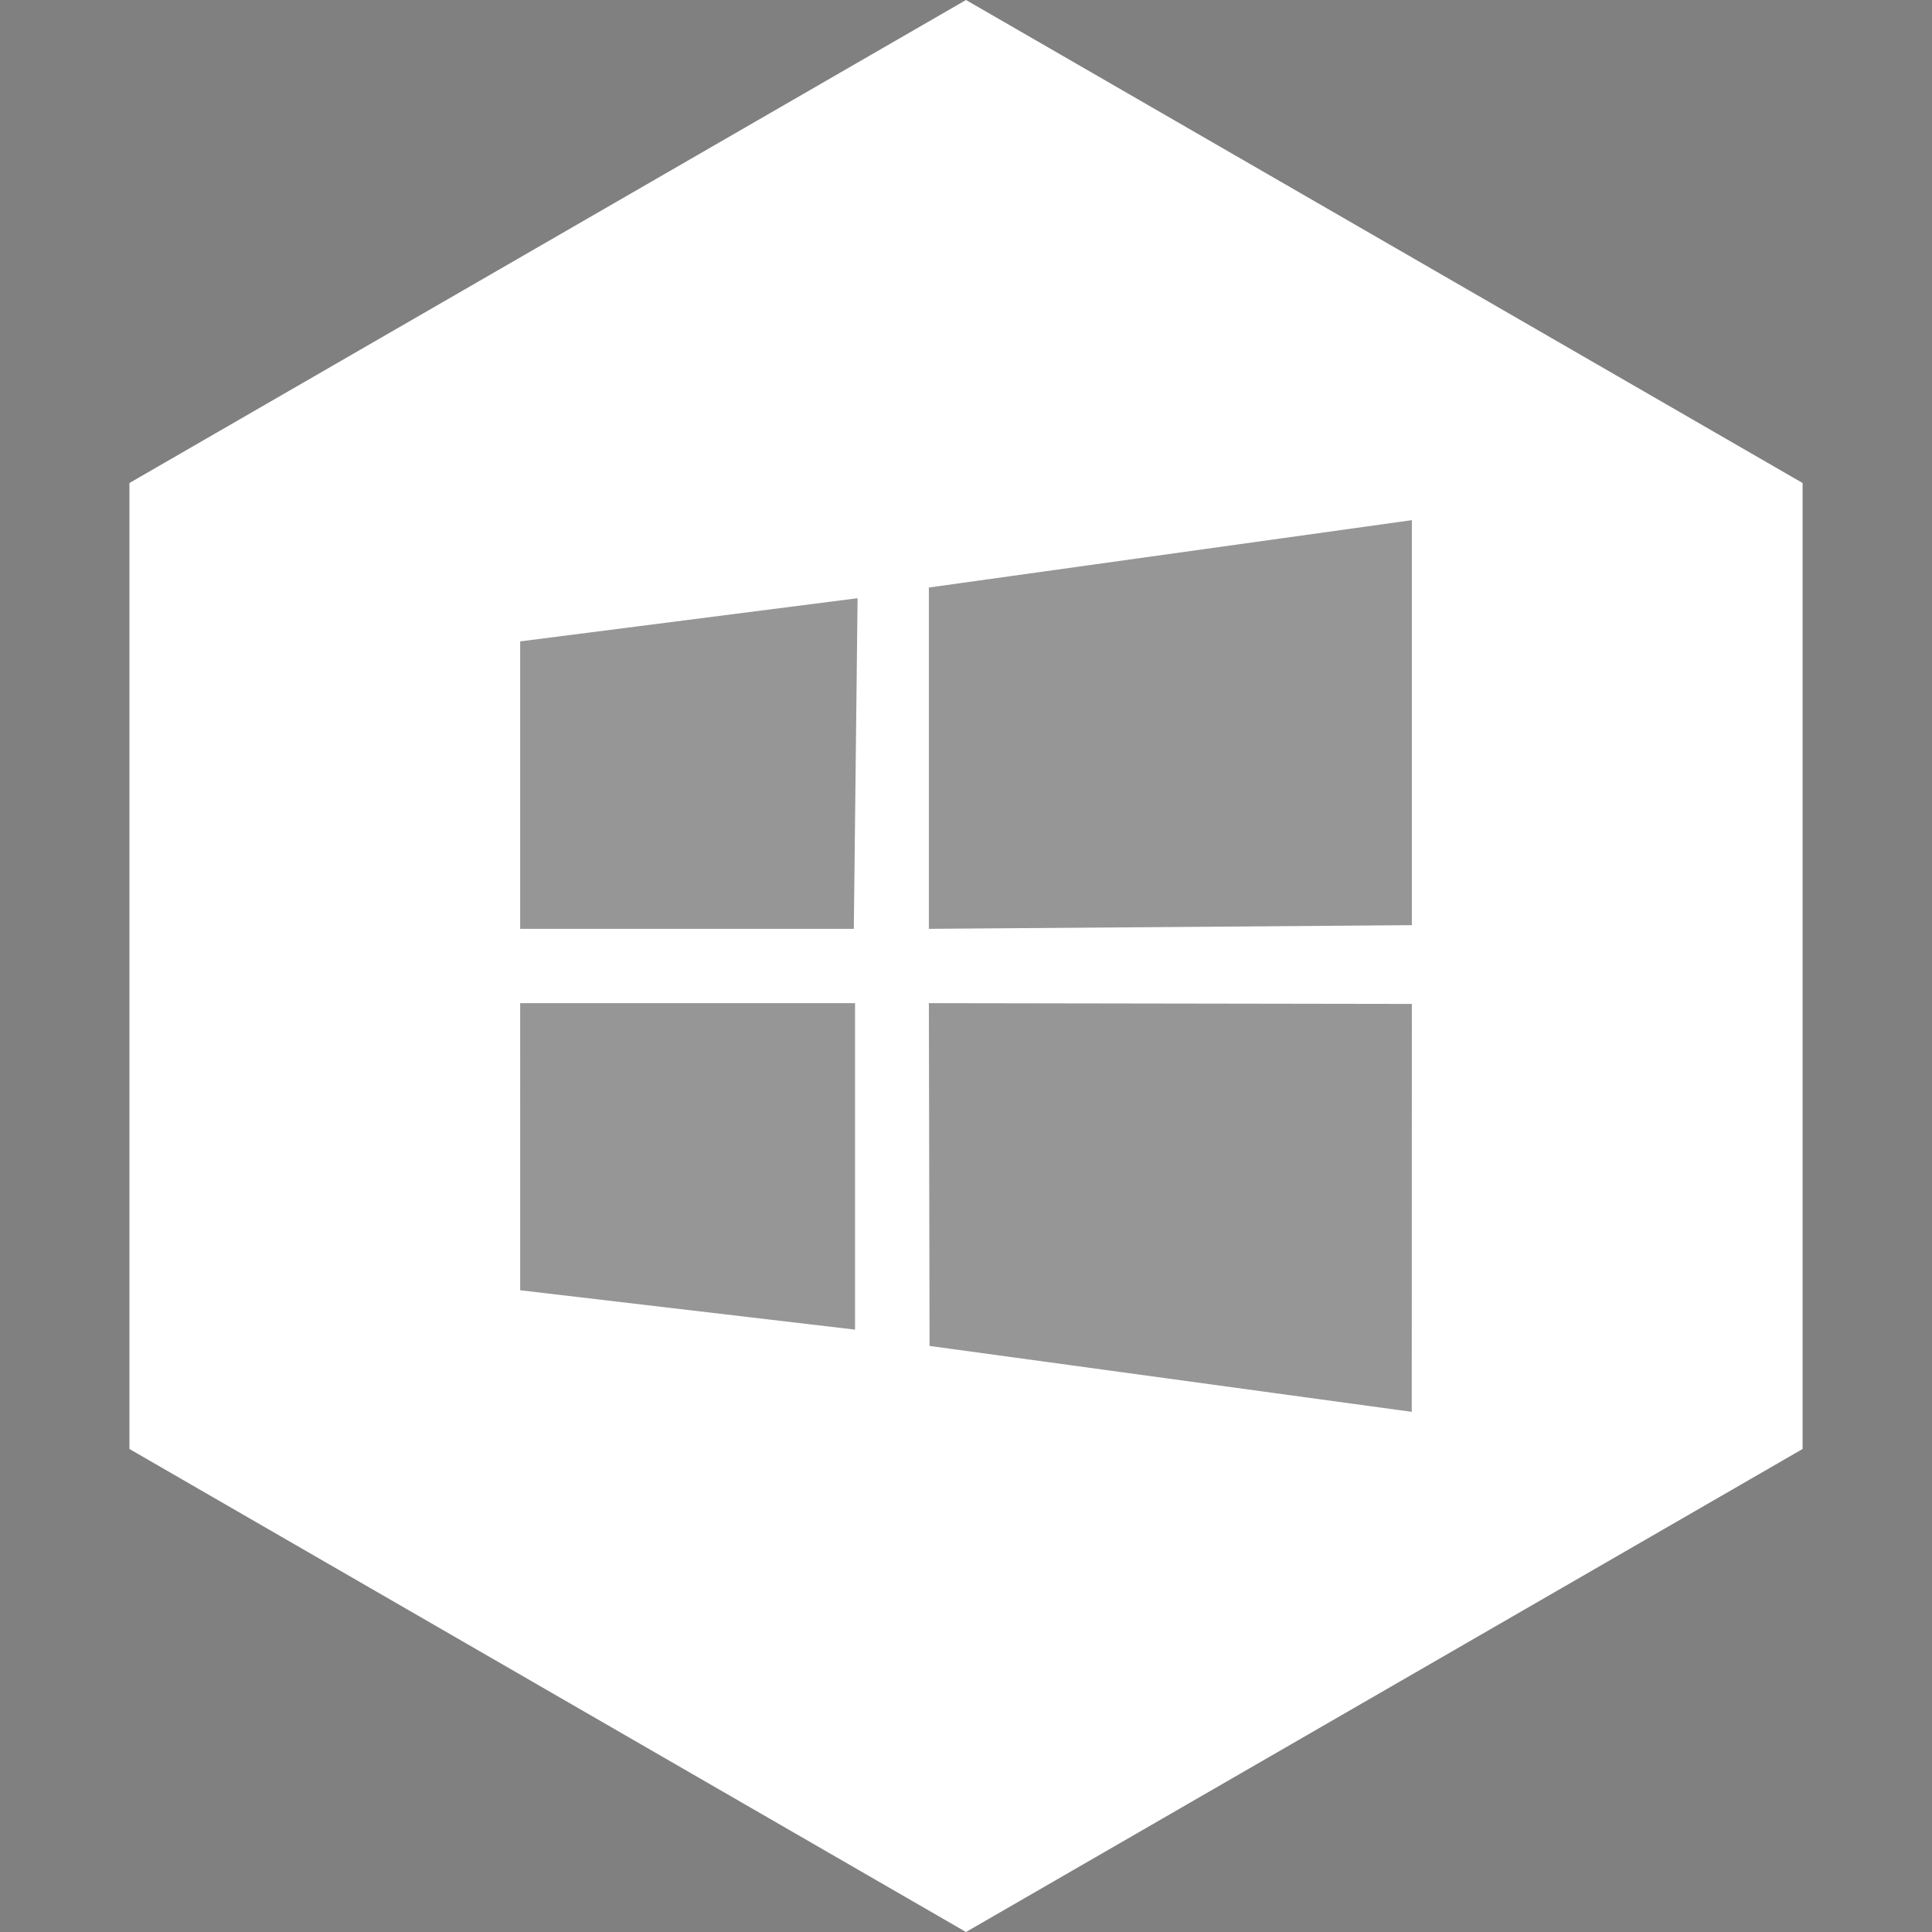 <svg width="60" height="60" viewBox="0 0 60 60" fill="none" xmlns="http://www.w3.org/2000/svg">
<rect x="0" y="0" width="60" height="60" fill="#808080" stroke="none"/>
<g id="Icon">
<g id="soical">
<g id="social">
<g id="hexagon-flat">
<path id="Polygon-26" fill-rule="evenodd" clip-rule="evenodd" d="M30 0L55.981 15V45L30 60L4.02 45V15L30 0Z" fill="white"/>
</g>
<g id="icon">
<path id="window_store" opacity="0.6" fill-rule="evenodd" clip-rule="evenodd" d="M26.633 18.578L26.516 28.846H16.154V19.919L26.633 18.578ZM26.554 31.154V41.293L16.155 40.07L16.154 31.154H26.554ZM28.847 18.246L43.847 16.154V28.732L28.847 28.846V18.246ZM43.847 31.178L43.843 43.846L28.868 41.799L28.847 31.154L43.847 31.178Z" fill="#505050"/>
</g>
</g>
</g>
</g>
</svg>

